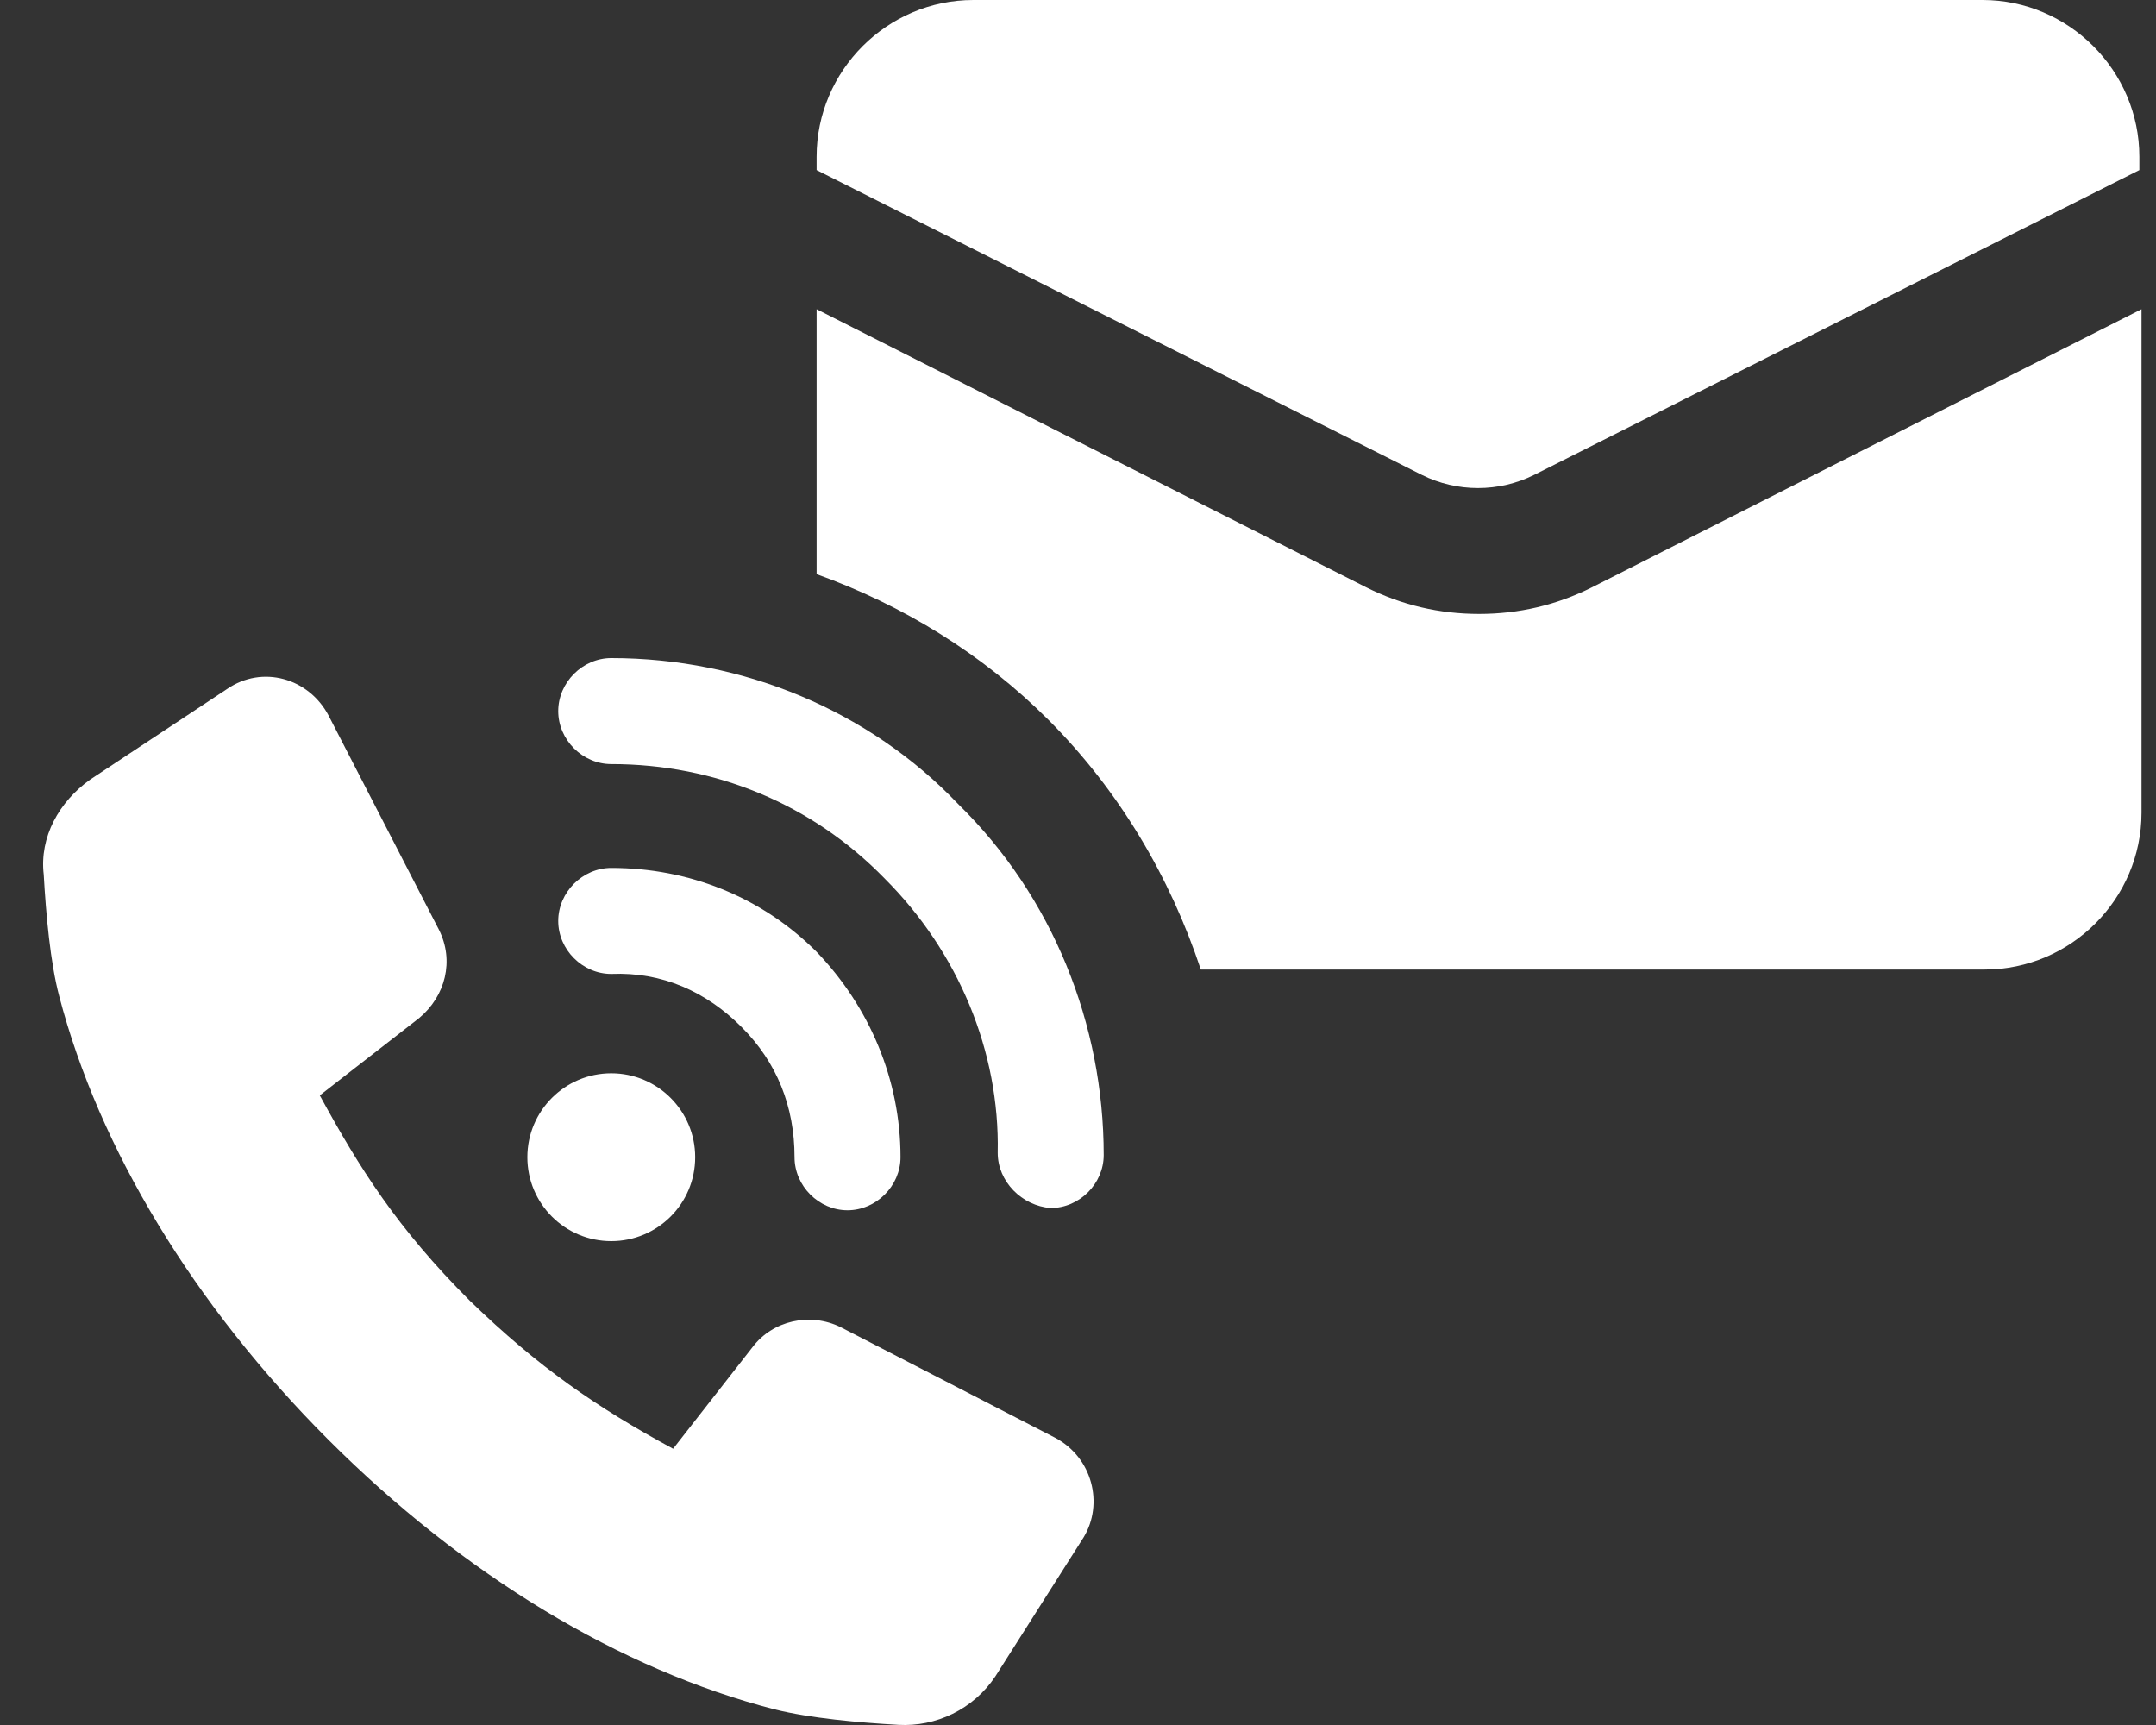 <svg width="25" height="20" viewBox="0 0 25 20" fill="none" xmlns="http://www.w3.org/2000/svg">
<rect x="0" y="0" width="25" height="20" fill="#333333" stroke="none"/>
<path d="M18.457 6.811C18.047 7.016 17.612 7.118 17.151 7.118C16.69 7.118 16.255 7.016 15.845 6.811L9.469 3.585V6.657C10.468 7.016 11.389 7.579 12.158 8.347C12.977 9.167 13.566 10.165 13.924 11.241H23.014C24.013 11.241 24.832 10.421 24.832 9.423V3.585L18.457 6.811Z" fill="white"/>
<path d="M17.791 5.505L24.807 1.972V1.818C24.807 0.819 23.987 0 22.989 0H11.287C10.288 0 9.469 0.819 9.469 1.818V1.972L16.485 5.505C16.895 5.71 17.381 5.71 17.791 5.505Z" fill="white"/>
<path d="M12.234 16.669L9.751 15.389C9.392 15.21 8.957 15.312 8.726 15.619L7.805 16.797C6.908 16.311 6.243 15.85 5.449 15.082C4.604 14.237 4.169 13.545 3.708 12.7L4.86 11.804C5.167 11.548 5.27 11.138 5.09 10.78L3.81 8.296C3.58 7.861 3.042 7.707 2.632 7.989L1.045 9.039C0.686 9.295 0.456 9.704 0.507 10.14C0.533 10.601 0.584 11.164 0.686 11.548C1.147 13.315 2.248 15.133 3.81 16.695C5.372 18.257 7.19 19.358 8.983 19.819C9.392 19.921 9.956 19.972 10.416 19.998C10.852 20.023 11.287 19.819 11.543 19.434L12.567 17.821C12.798 17.437 12.67 16.9 12.234 16.669Z" fill="white"/>
<path d="M7.088 14.39C7.625 14.39 8.061 13.955 8.061 13.417C8.061 12.88 7.625 12.444 7.088 12.444C6.55 12.444 6.115 12.88 6.115 13.417C6.115 13.955 6.55 14.39 7.088 14.39Z" fill="white"/>
<path d="M7.088 7.63C6.755 7.63 6.473 7.912 6.473 8.245C6.473 8.578 6.755 8.859 7.088 8.859C8.291 8.859 9.418 9.32 10.263 10.191C11.108 11.036 11.594 12.188 11.569 13.366C11.569 13.699 11.85 13.981 12.183 14.006C12.516 14.006 12.798 13.725 12.798 13.392C12.798 11.881 12.209 10.396 11.108 9.32C10.084 8.245 8.624 7.63 7.088 7.63Z" fill="white"/>
<path d="M8.598 11.907C9.008 12.316 9.213 12.829 9.213 13.417C9.213 13.75 9.495 14.032 9.827 14.032C10.16 14.032 10.442 13.75 10.442 13.417C10.442 12.521 10.084 11.676 9.469 11.036C8.829 10.396 7.984 10.063 7.088 10.063C6.755 10.063 6.473 10.345 6.473 10.678C6.473 11.011 6.755 11.292 7.088 11.292C7.677 11.267 8.189 11.497 8.598 11.907Z" fill="white"/>
</svg>

